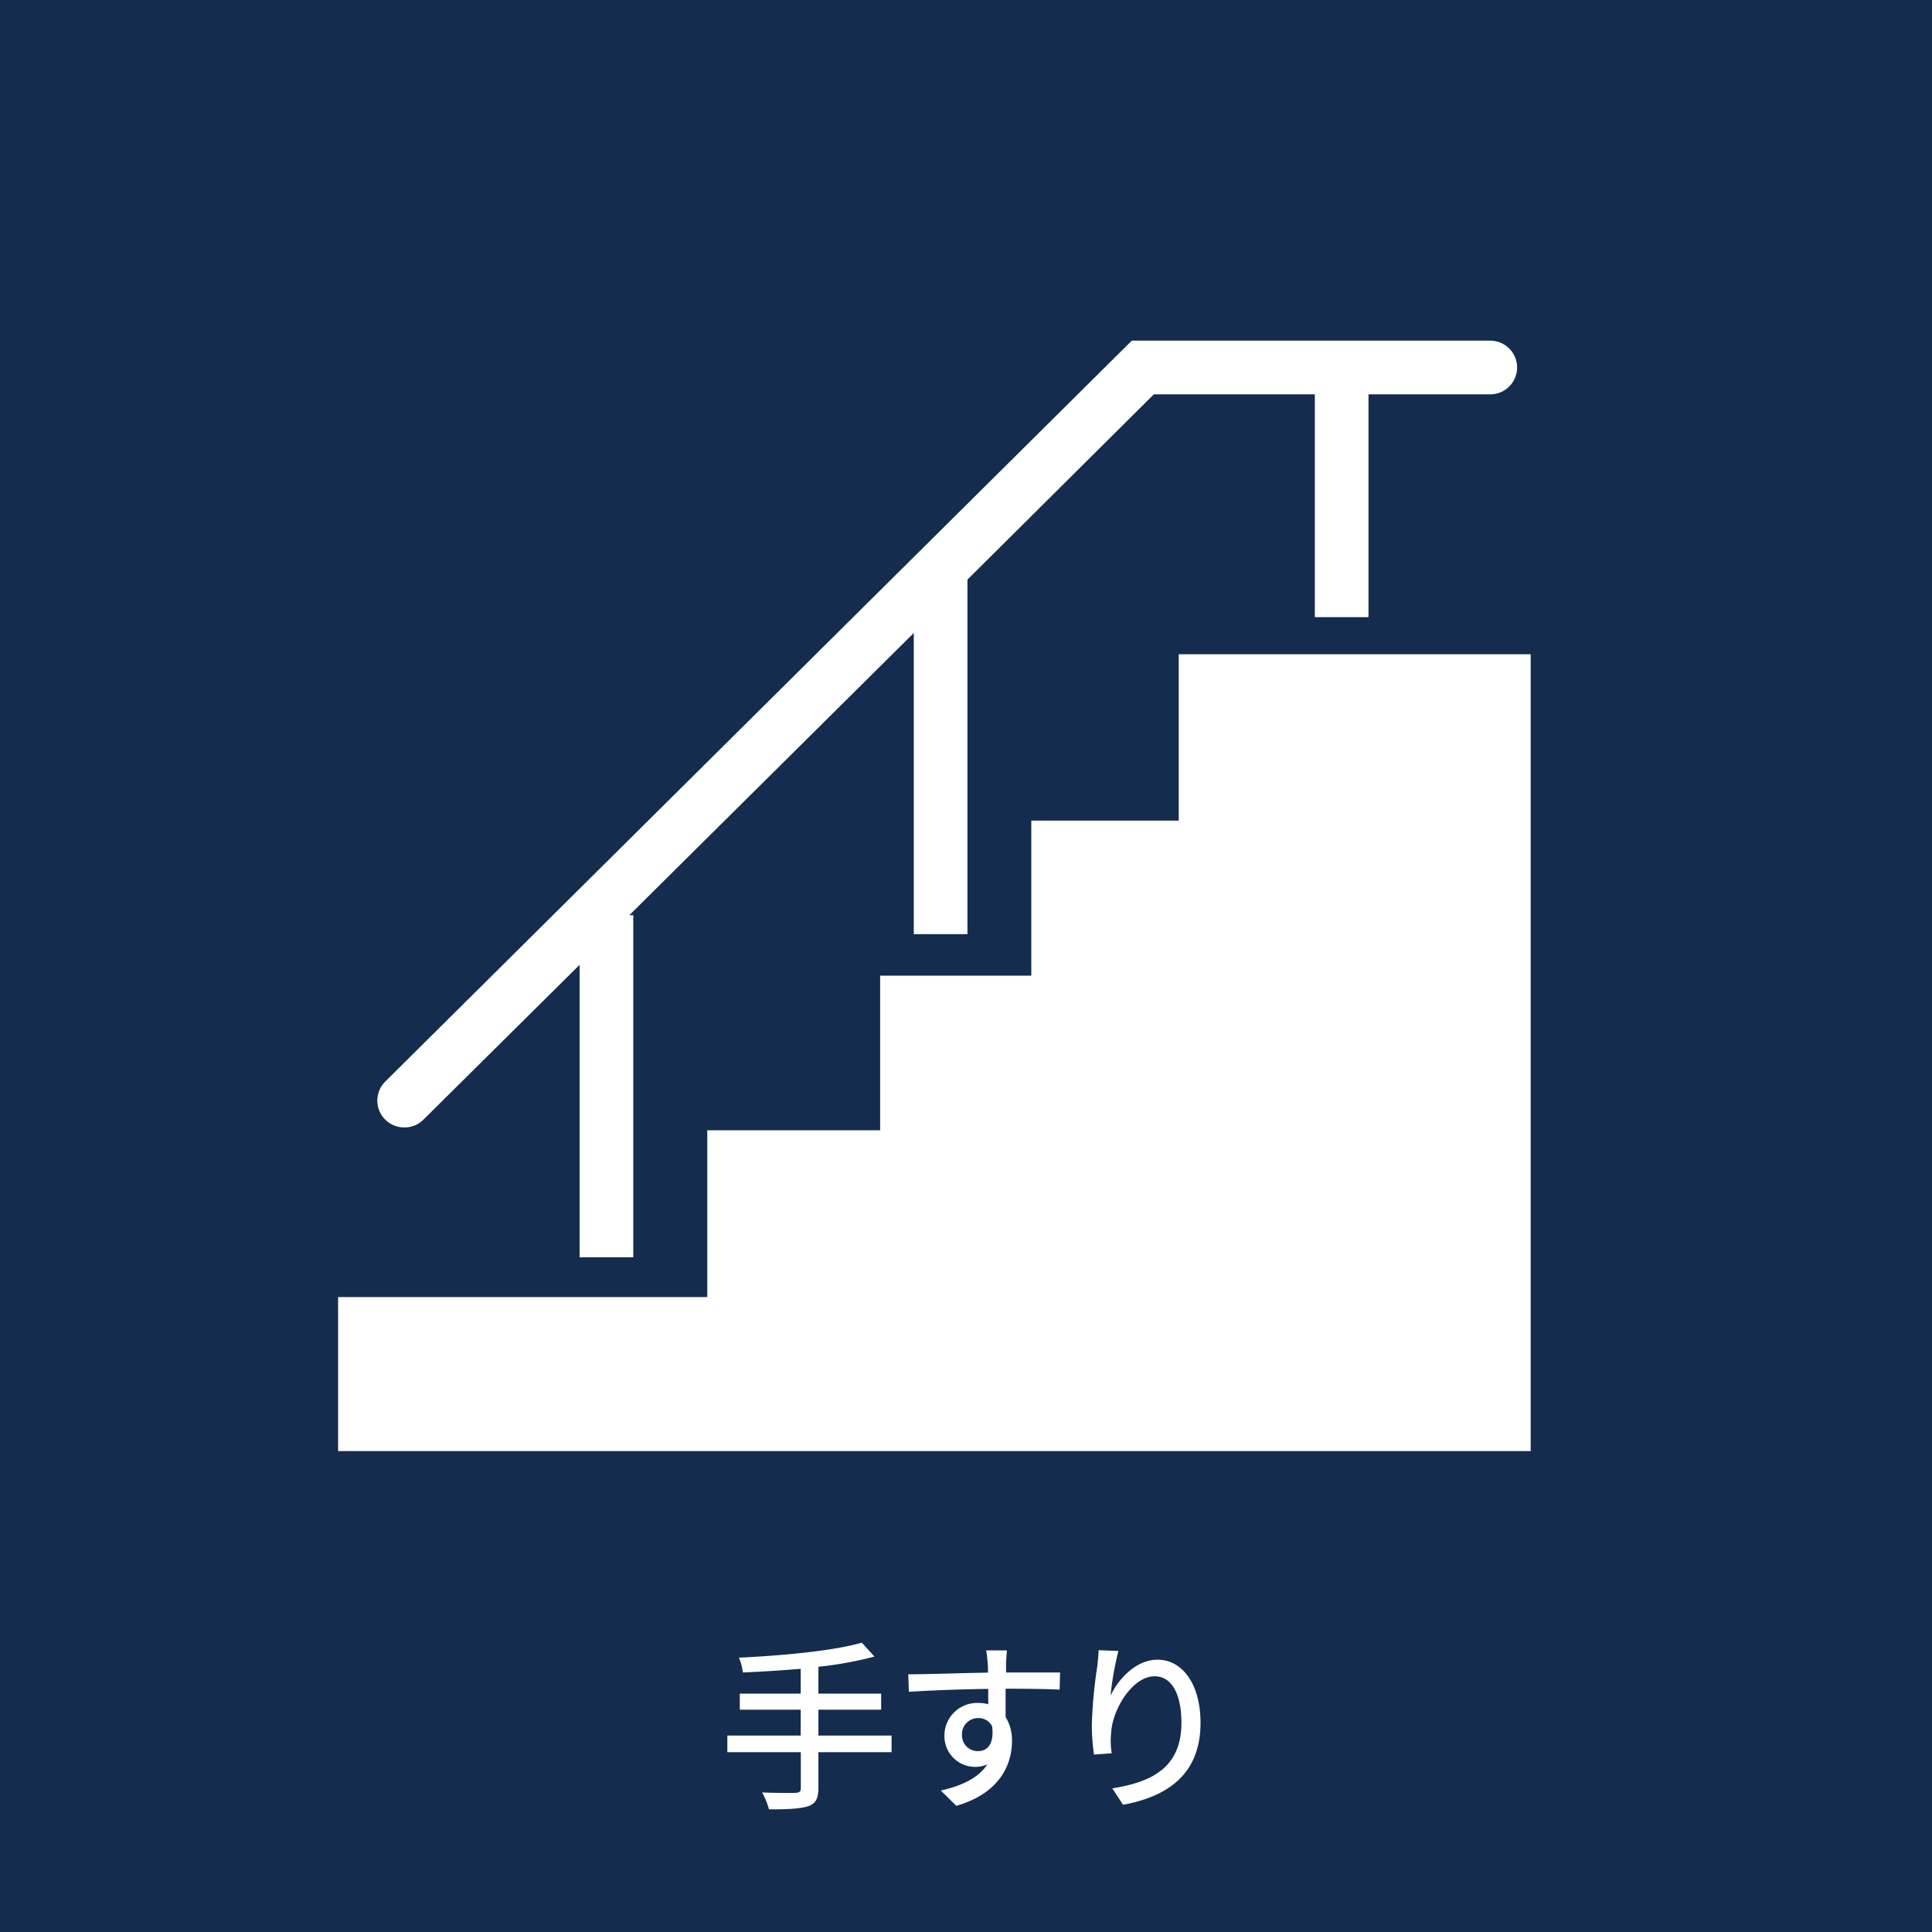 <svg xmlns="http://www.w3.org/2000/svg" viewBox="0 0 360 360" width="360" height="360"><defs><style>.cls-1{fill:#142c4d;}.cls-2{fill:#fff;}</style></defs><g id="layer1"><rect class="cls-1" width="360" height="360"/></g><g id="layer2"><g id="グループ_179" data-name="グループ 179"><path id="パス_2110" data-name="パス 2110" class="cls-2" d="M219.64,121.91v31H192.17V181.8H164v28.81H131.79v31.08H63v28.7H285.22V121.91Z"/><path id="パス_2111" data-name="パス 2111" class="cls-2" d="M75.36,210.08a5,5,0,0,0,3.54-1.45L108,179.78v54.49h10V170.53h-.73l53-52.58v56.12h10V108L215,73.48h30V115h10V73.48h22.69a5,5,0,1,0,0-10H210.89L71.82,201.5a5,5,0,0,0,3.54,8.58Z"/></g></g><g id="layer3"><path class="cls-2" d="M166.13,326.5H152.5v6.66c0,2.07-.58,3-2,3.43s-3.7.58-7.21.55A13.51,13.51,0,0,0,142,334c2.72.1,5.44.1,6.22.07s1-.24,1-.95V326.5H135.53v-3.1H149.2v-4.82H137.85v-3H149.2v-4.62c-3.64.3-7.34.54-10.78.68a9.46,9.46,0,0,0-.74-2.76c8-.37,17.61-1.26,22.91-2.79l2.35,2.59a69.79,69.79,0,0,1-10.44,1.9v5h11.69v3H152.5v4.82h13.63Z"/><path class="cls-2" d="M197.45,314.84c-2-.11-5.17-.17-10.07-.17,0,1.8,0,3.77,0,5.27a8.24,8.24,0,0,1,1.19,4.48c0,4.49-2.38,9.76-10.37,12.07l-2.89-2.85c3.94-.89,7-2.35,8.67-4.87a5.73,5.73,0,0,1-8-5.4,6.09,6.09,0,0,1,6.29-6.05,6.56,6.56,0,0,1,1.87.24l0-2.86c-5.1.07-10.61.27-14.79.54l-.1-3.26c3.81,0,10.06-.24,14.85-.31,0-.71,0-1.32-.06-1.7a23.91,23.91,0,0,0-.28-2.44h3.88c-.07.44-.17,2-.17,2.44s0,1,0,1.67h10.06Zm-15.17,11.45c1.74,0,3-1.39,2.59-4.59a2.77,2.77,0,0,0-2.62-1.56,3,3,0,0,0-3,3.16A2.93,2.93,0,0,0,182.28,326.29Z"/><path class="cls-2" d="M208.4,307.63a58.39,58.39,0,0,0-1.47,8.33c1.47-3.1,4.73-6.7,8.77-6.7,4.59,0,8,4.52,8,11.76,0,9.39-5.88,13.7-14.44,15.27l-2-3.06c7.37-1.16,12.88-3.88,12.88-12.21,0-5.23-1.73-8.67-5-8.67-4.08,0-7.82,6.06-8.09,10.47a14.8,14.8,0,0,0,.1,3.88l-3.3.24a40.55,40.55,0,0,1-.41-5.44,88.56,88.56,0,0,1,1-10.85c.14-1.12.24-2.27.27-3.16Z"/></g></svg>
